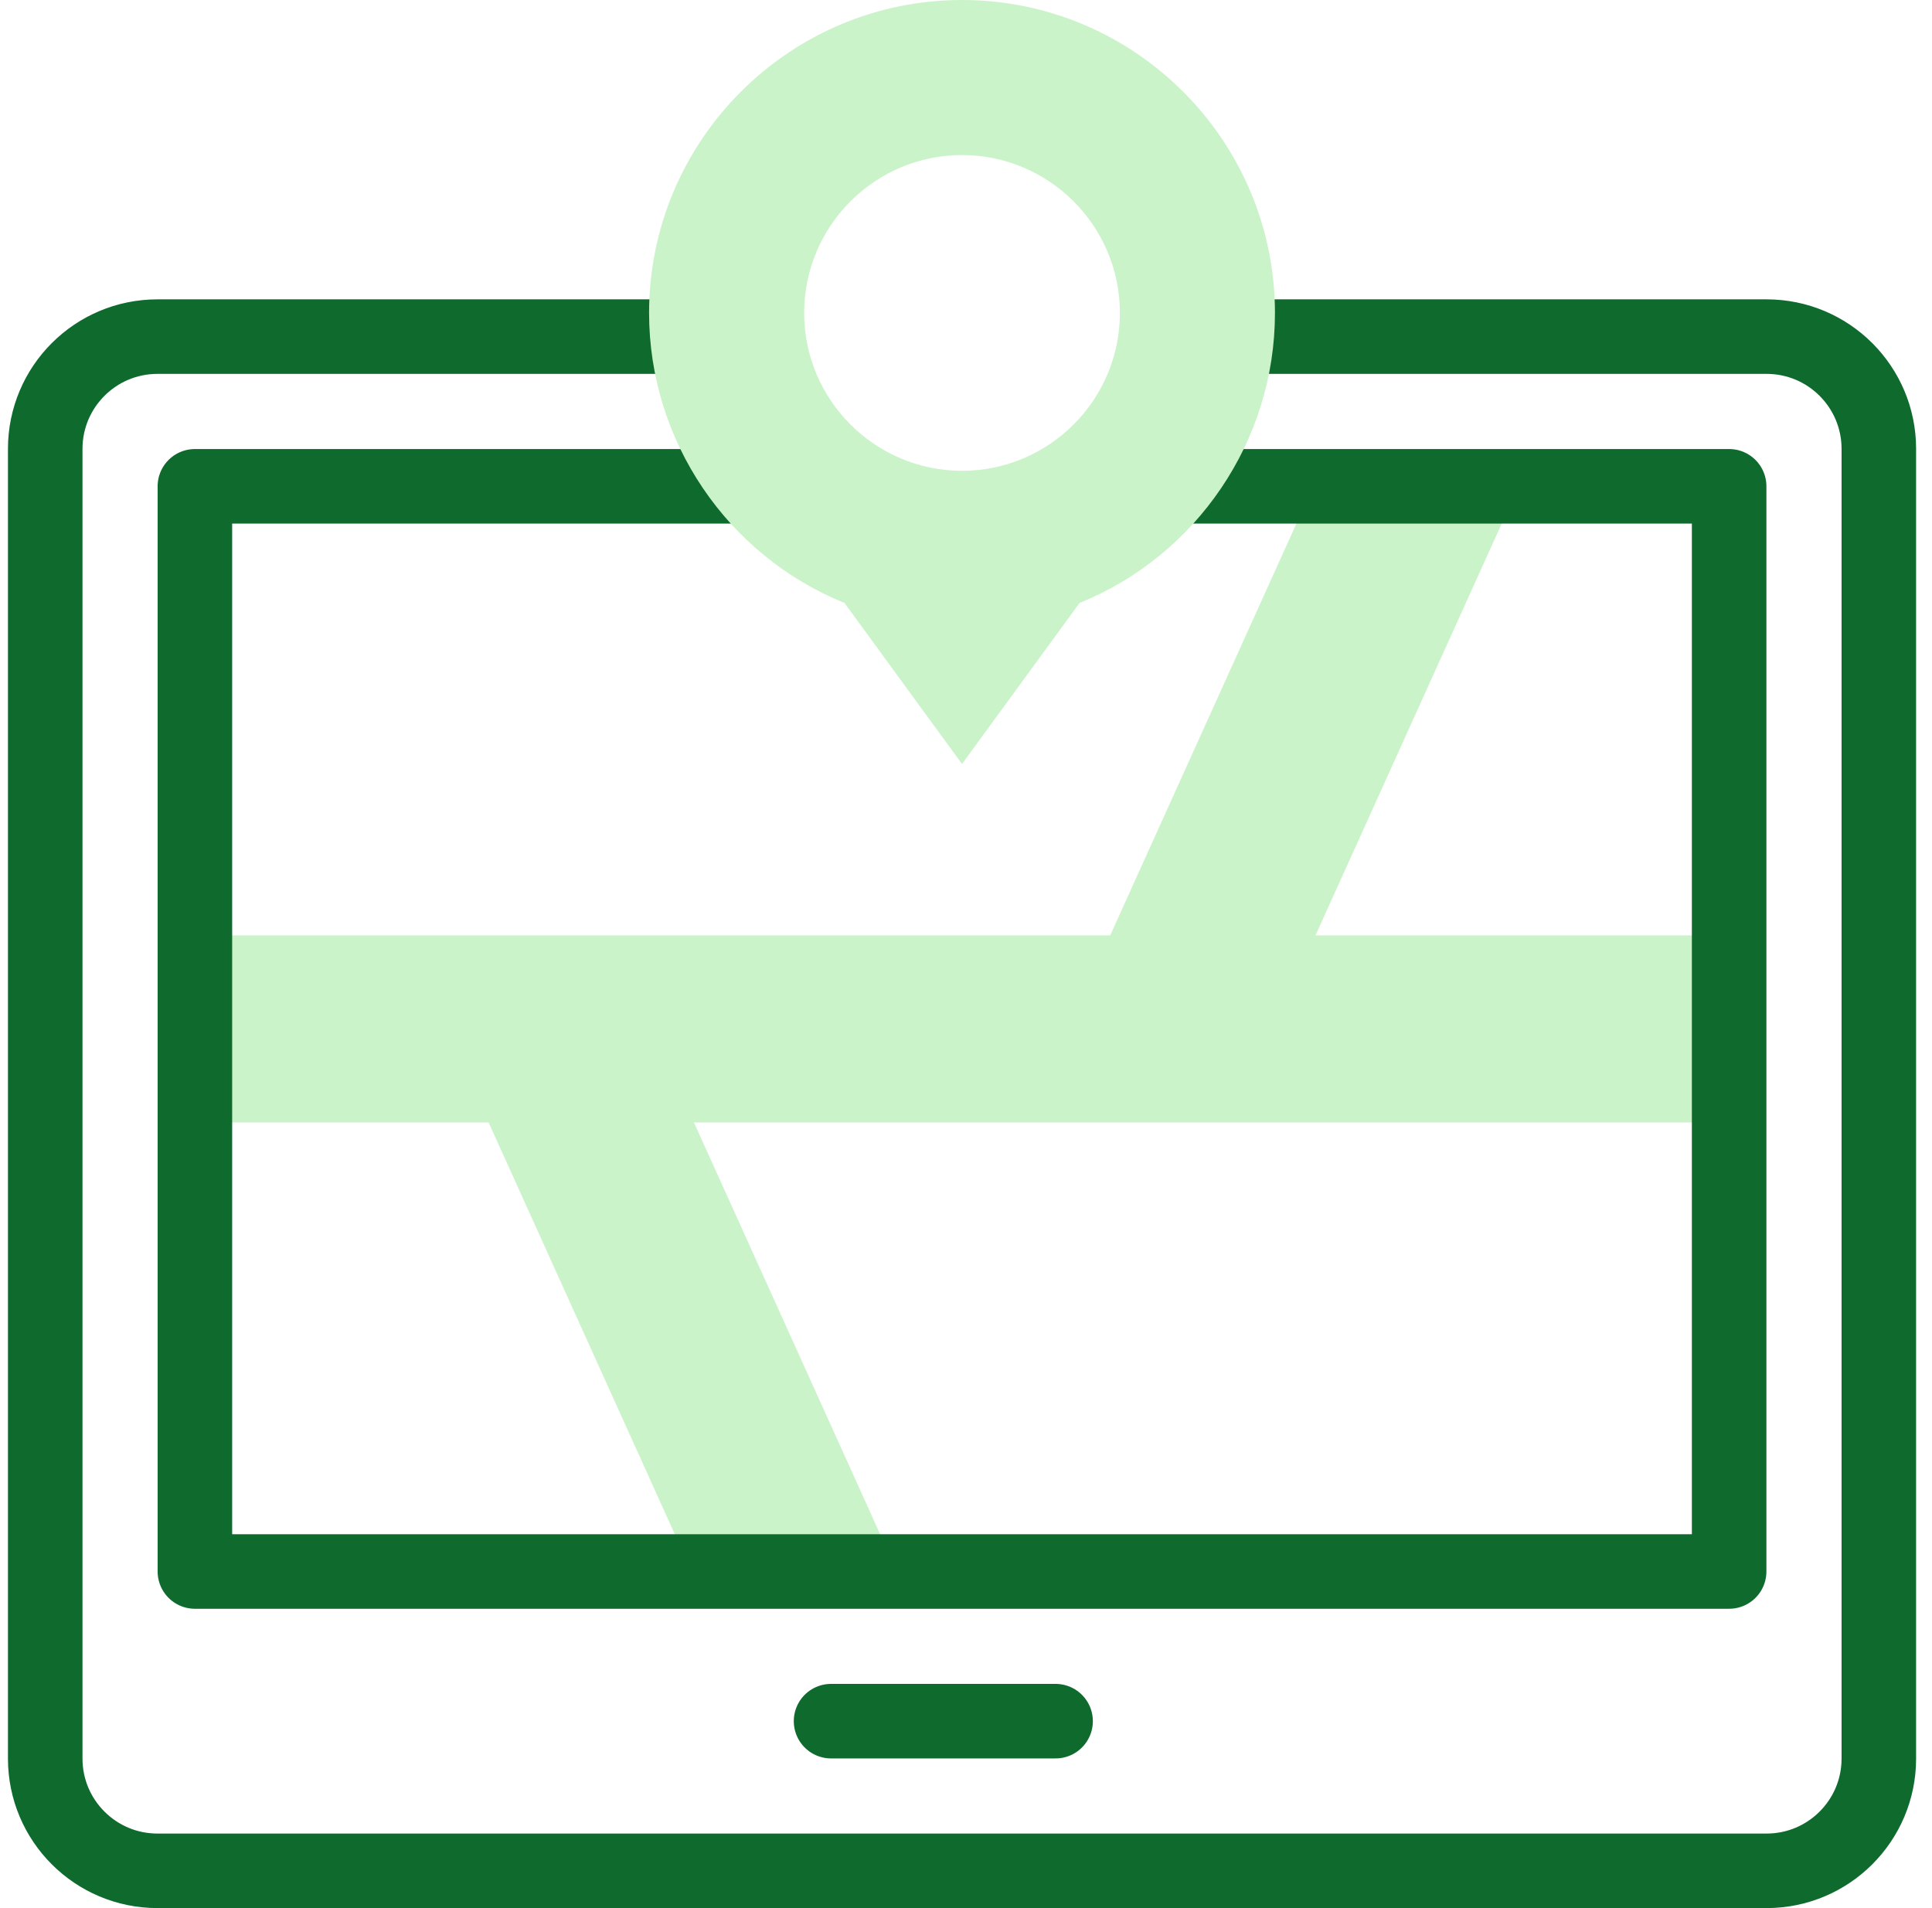 <svg width="81" height="80" viewBox="0 0 81 80" fill="none" xmlns="http://www.w3.org/2000/svg">
<g clip-path="url(#clip0_3274_3337)">
<path d="M37.606 65.886L29.094 47.06H72.495V39.216H55.154L63.667 20.389H55.059L46.546 39.216C41.629 39.216 11.498 39.216 8.171 39.216C8.171 42.12 8.171 44.875 8.171 47.06H20.485L28.998 65.887H37.606V65.886Z" fill="#CBF3C9"/>
<path d="M34.842 72.162H44.256" stroke="#0F6B2D" stroke-width="3.125" stroke-miterlimit="10" stroke-linecap="round" stroke-linejoin="round"/>
<path d="M51.849 14.113H74.064C76.664 14.113 78.771 16.22 78.771 18.82V73.731C78.771 76.33 76.664 78.437 74.064 78.437H6.603C4.003 78.437 1.896 76.33 1.896 73.731V18.82C1.896 16.22 4.003 14.113 6.603 14.113H28.818" stroke="#0F6B2D" stroke-width="3.125" stroke-miterlimit="10" stroke-linecap="round" stroke-linejoin="round"/>
<path d="M31.35 20.389H8.171V39.216C8.171 42.12 8.171 44.875 8.171 47.06V65.887C10.4 65.887 70.258 65.887 72.495 65.887V47.06V39.216V20.389C69.879 20.389 51.856 20.389 49.317 20.389" stroke="#0F6B2D" stroke-width="3.125" stroke-miterlimit="10" stroke-linecap="round" stroke-linejoin="round"/>
<path d="M40.333 0C33.099 0 27.213 5.886 27.213 13.12C27.213 18.469 30.482 23.285 35.406 25.28L40.333 32.031L45.261 25.28C50.184 23.285 53.453 18.469 53.453 13.12C53.453 5.886 47.568 0 40.333 0ZM40.333 19.739C36.684 19.739 33.715 16.77 33.715 13.12C33.715 9.47 36.684 6.501 40.333 6.501C43.983 6.501 46.952 9.47 46.952 13.12C46.952 16.77 43.983 19.739 40.333 19.739Z" fill="#CBF3C9"/>
</g>
<defs>
<clipPath id="clip0_3274_3337">
<rect width="80" height="80" fill="white" transform="translate(0.333)"/>
</clipPath>
</defs>
</svg>
